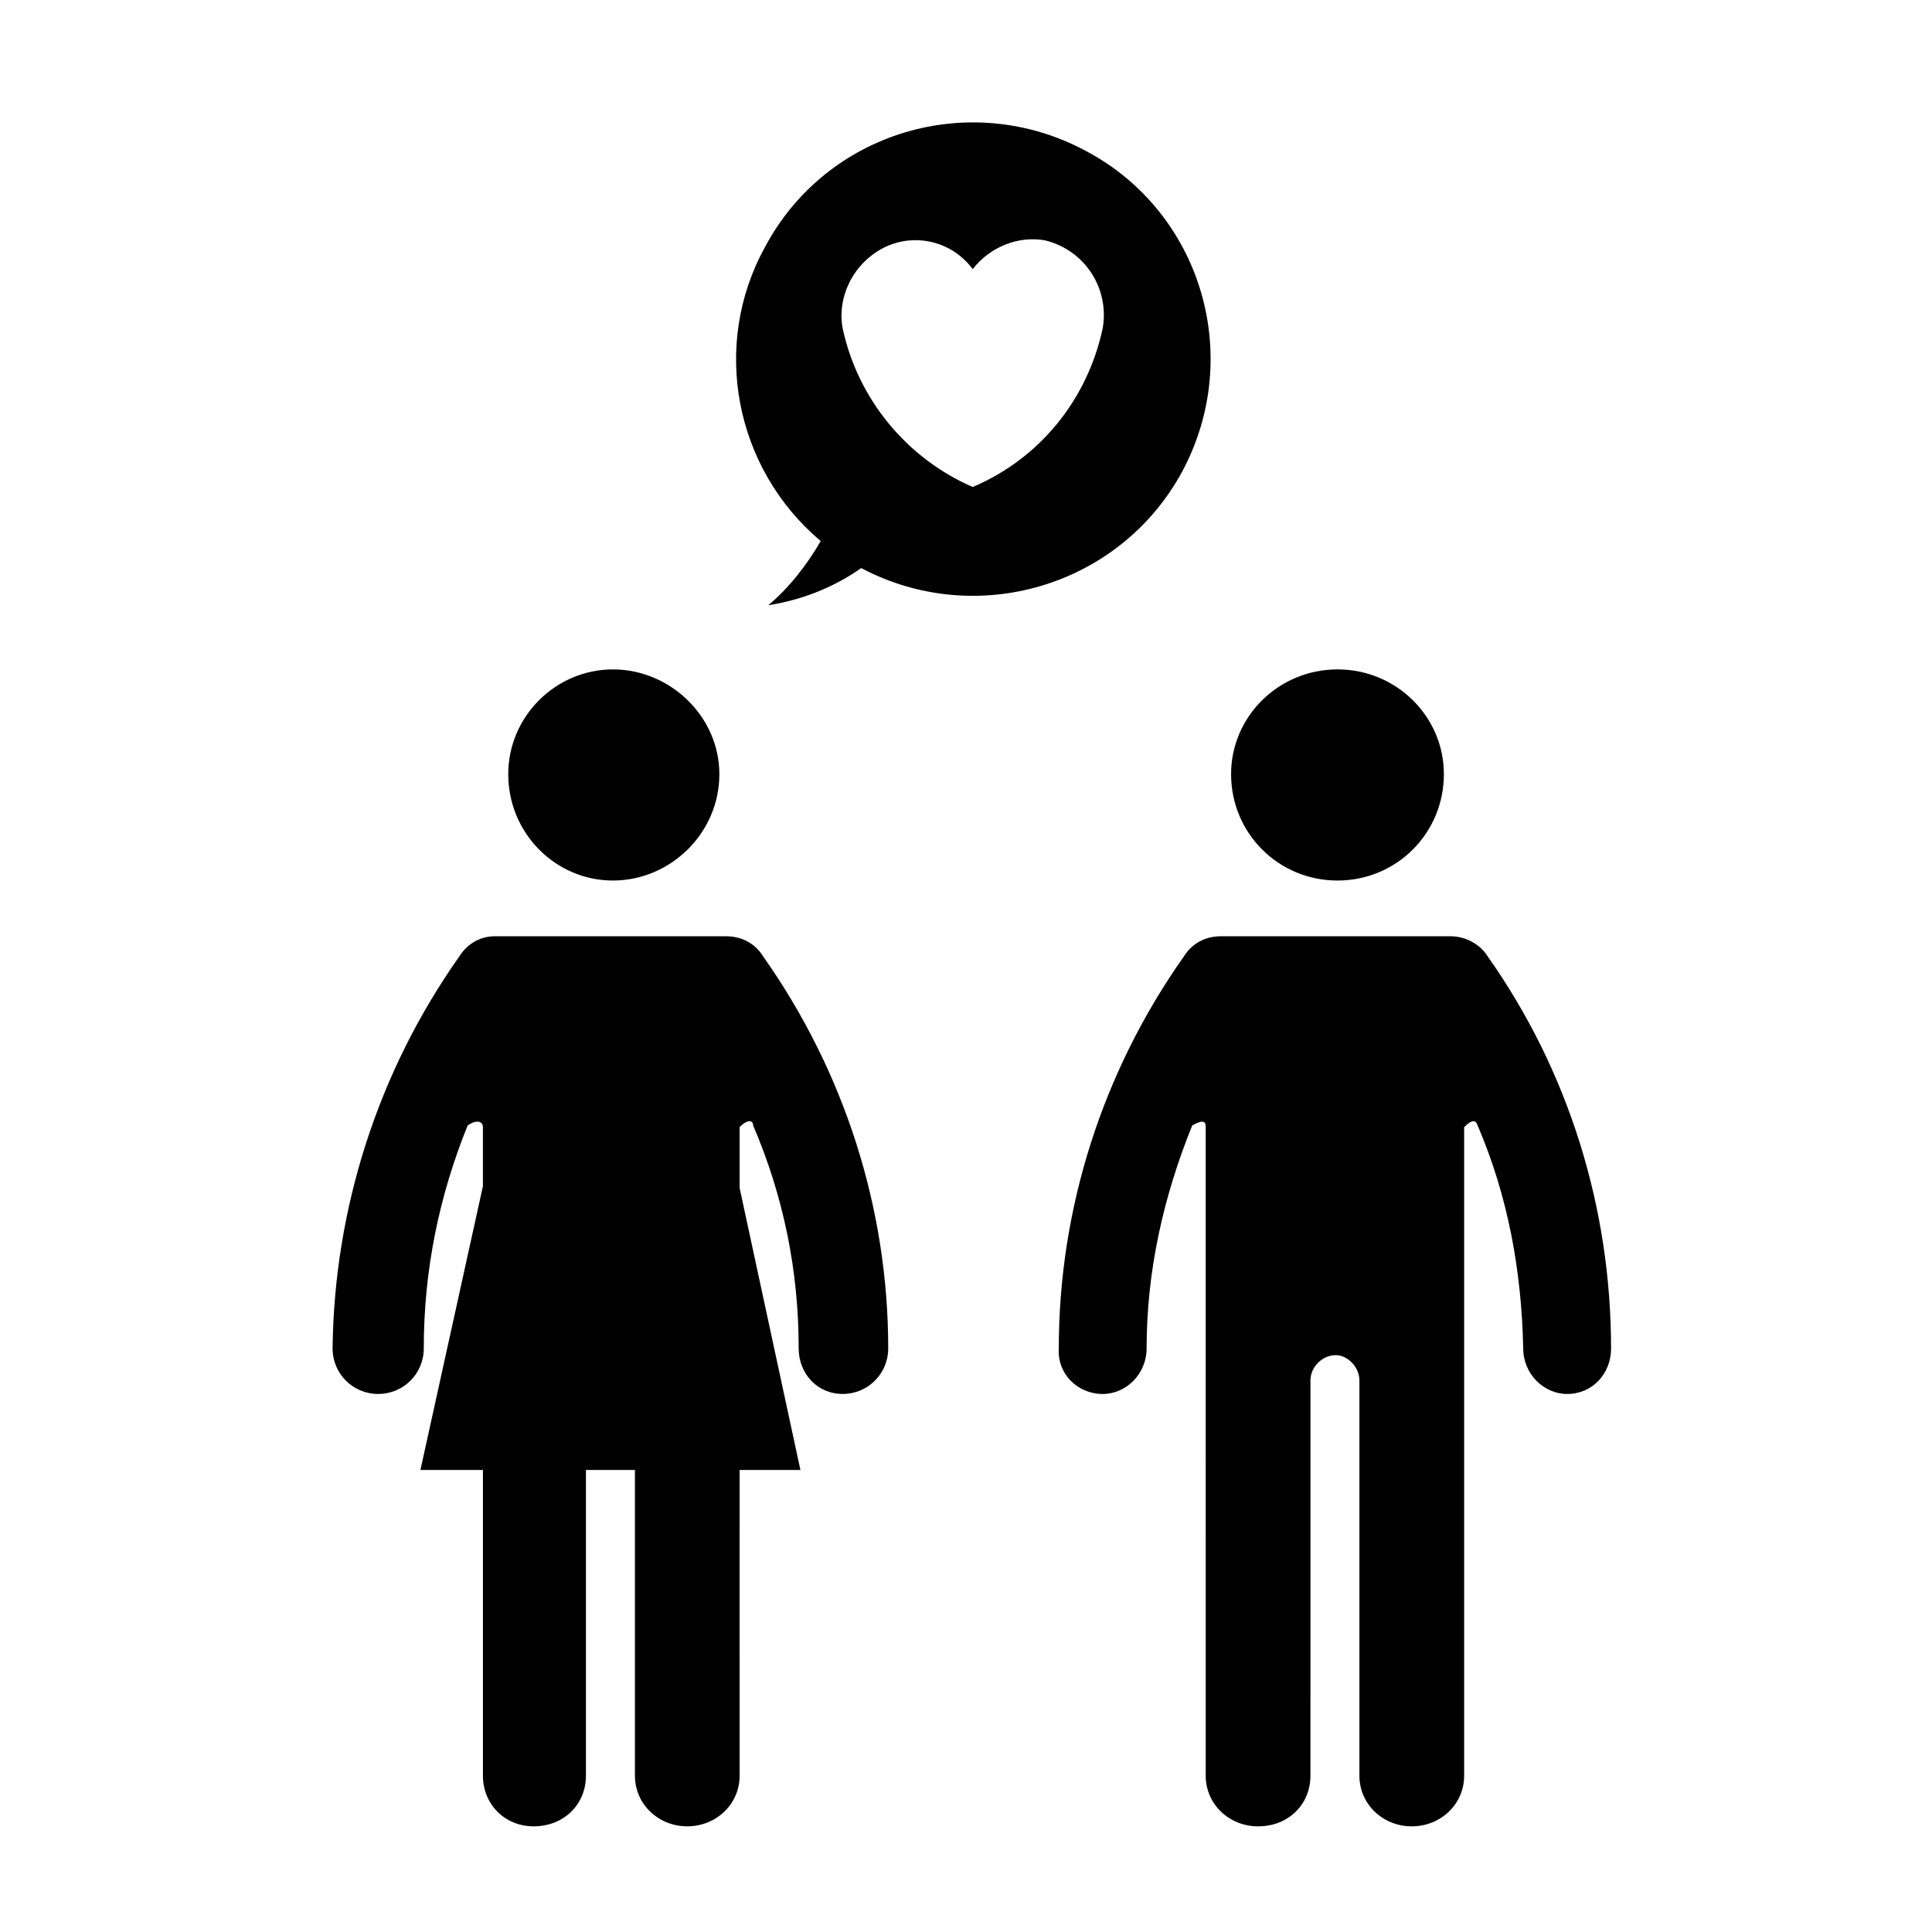 <?xml version="1.0" encoding="UTF-8"?>
<!-- Uploaded to: SVG Find, www.svgrepo.com, Generator: SVG Find Mixer Tools -->
<svg fill="#000000" width="800px" height="800px" version="1.1" viewBox="144 144 512 512" xmlns="http://www.w3.org/2000/svg">
 <g>
  <path d="m470.25 349.15c0 15.664 12.531 28.199 28.203 28.199 15.652 0 28.191-12.535 28.191-28.199 0-15.219-12.535-27.75-28.191-27.75-15.668 0-28.203 12.531-28.203 27.75z"/>
  <path d="m436.22 513.42c6.273 0 11.645-5.371 11.645-12.082 0-20.586 4.481-40.285 12.086-59.082 3.129-1.789 3.578-0.898 3.578 0.449v67.137l-0.004 104.73c0 7.609 6.262 13.43 13.875 13.43 8.062 0 13.879-5.824 13.879-13.43l0.004-104.73c0-3.582 3.125-6.715 6.715-6.715 3.117 0 6.262 3.133 6.262 6.715v104.73c0 7.609 6.262 13.43 13.879 13.43 7.602 0 13.875-5.824 13.875-13.43v-171.87c2.231-2.238 3.129-1.793 3.57-0.449 8.055 18.793 11.648 38.496 12.082 59.082 0 6.711 5.375 12.082 11.645 12.082 6.711 0 11.637-5.371 11.637-12.082 0-37.145-11.191-73.398-32.668-103.84-2.231-3.578-6.262-5.371-9.844-5.371h-60.887c-4.019 0-7.598 1.789-9.828 5.371-21.496 30.441-33.129 66.695-33.129 103.84-0.441 6.703 4.918 12.082 11.629 12.082z"/>
  <path d="m278.69 349.15c0 15.664 12.523 28.199 27.746 28.199 15.219 0 28.203-12.535 28.203-28.199 0-15.219-12.984-27.75-28.203-27.75-15.223 0-27.746 12.531-27.746 27.75z"/>
  <path d="m336.42 392.12h-61.324c-3.582 0-7.16 1.789-9.391 5.371-21.488 30.441-33.129 66.695-33.57 103.84 0 6.711 5.371 12.082 12.082 12.082 6.715 0 12.086-5.371 12.086-12.082 0-20.586 4.019-40.285 11.633-59.082 2.68-1.789 4.039-0.898 4.039 0.449v15.664l-16.562 75.191h16.566v81.012c0 7.609 5.809 13.43 13.422 13.43 8.062 0 13.875-5.824 13.875-13.43v-81.012h12.984v81.012c0 7.609 6.262 13.43 13.871 13.43 7.613 0 13.875-5.824 13.875-13.43l-0.004-81.012h16.113l-16.113-74.746v-16.113c2.231-2.238 3.582-1.793 3.582-0.449 8.055 18.793 12.07 38.496 12.07 59.082 0 6.711 4.938 12.082 11.648 12.082 6.711 0 12.082-5.371 12.082-12.082 0-37.145-11.648-73.398-33.125-103.84-2.227-3.578-5.809-5.367-9.84-5.367z"/>
  <path d="m347.61 304.39c8.504-1.34 17.008-4.481 24.617-9.848 30.441 16.117 68.488 4.926 85.039-25.512 16.566-30.883 4.938-68.926-25.508-85.039-30.875-16.559-68.922-4.926-85.039 25.512-14.324 25.961-8.062 58.633 14.781 77.879-3.598 6.269-8.512 12.531-13.891 17.008zm27.309-92.648c8.5-6.715 20.586-4.922 26.859 3.582 4.481-5.82 12.078-8.953 19.234-7.613 10.742 2.684 17.012 12.984 15.219 23.277-4.027 18.797-16.551 34.465-34.457 42.074-17.461-7.609-30.445-23.277-34.465-42.074-1.348-7.16 1.785-14.773 7.609-19.246z"/>
 </g>
</svg>